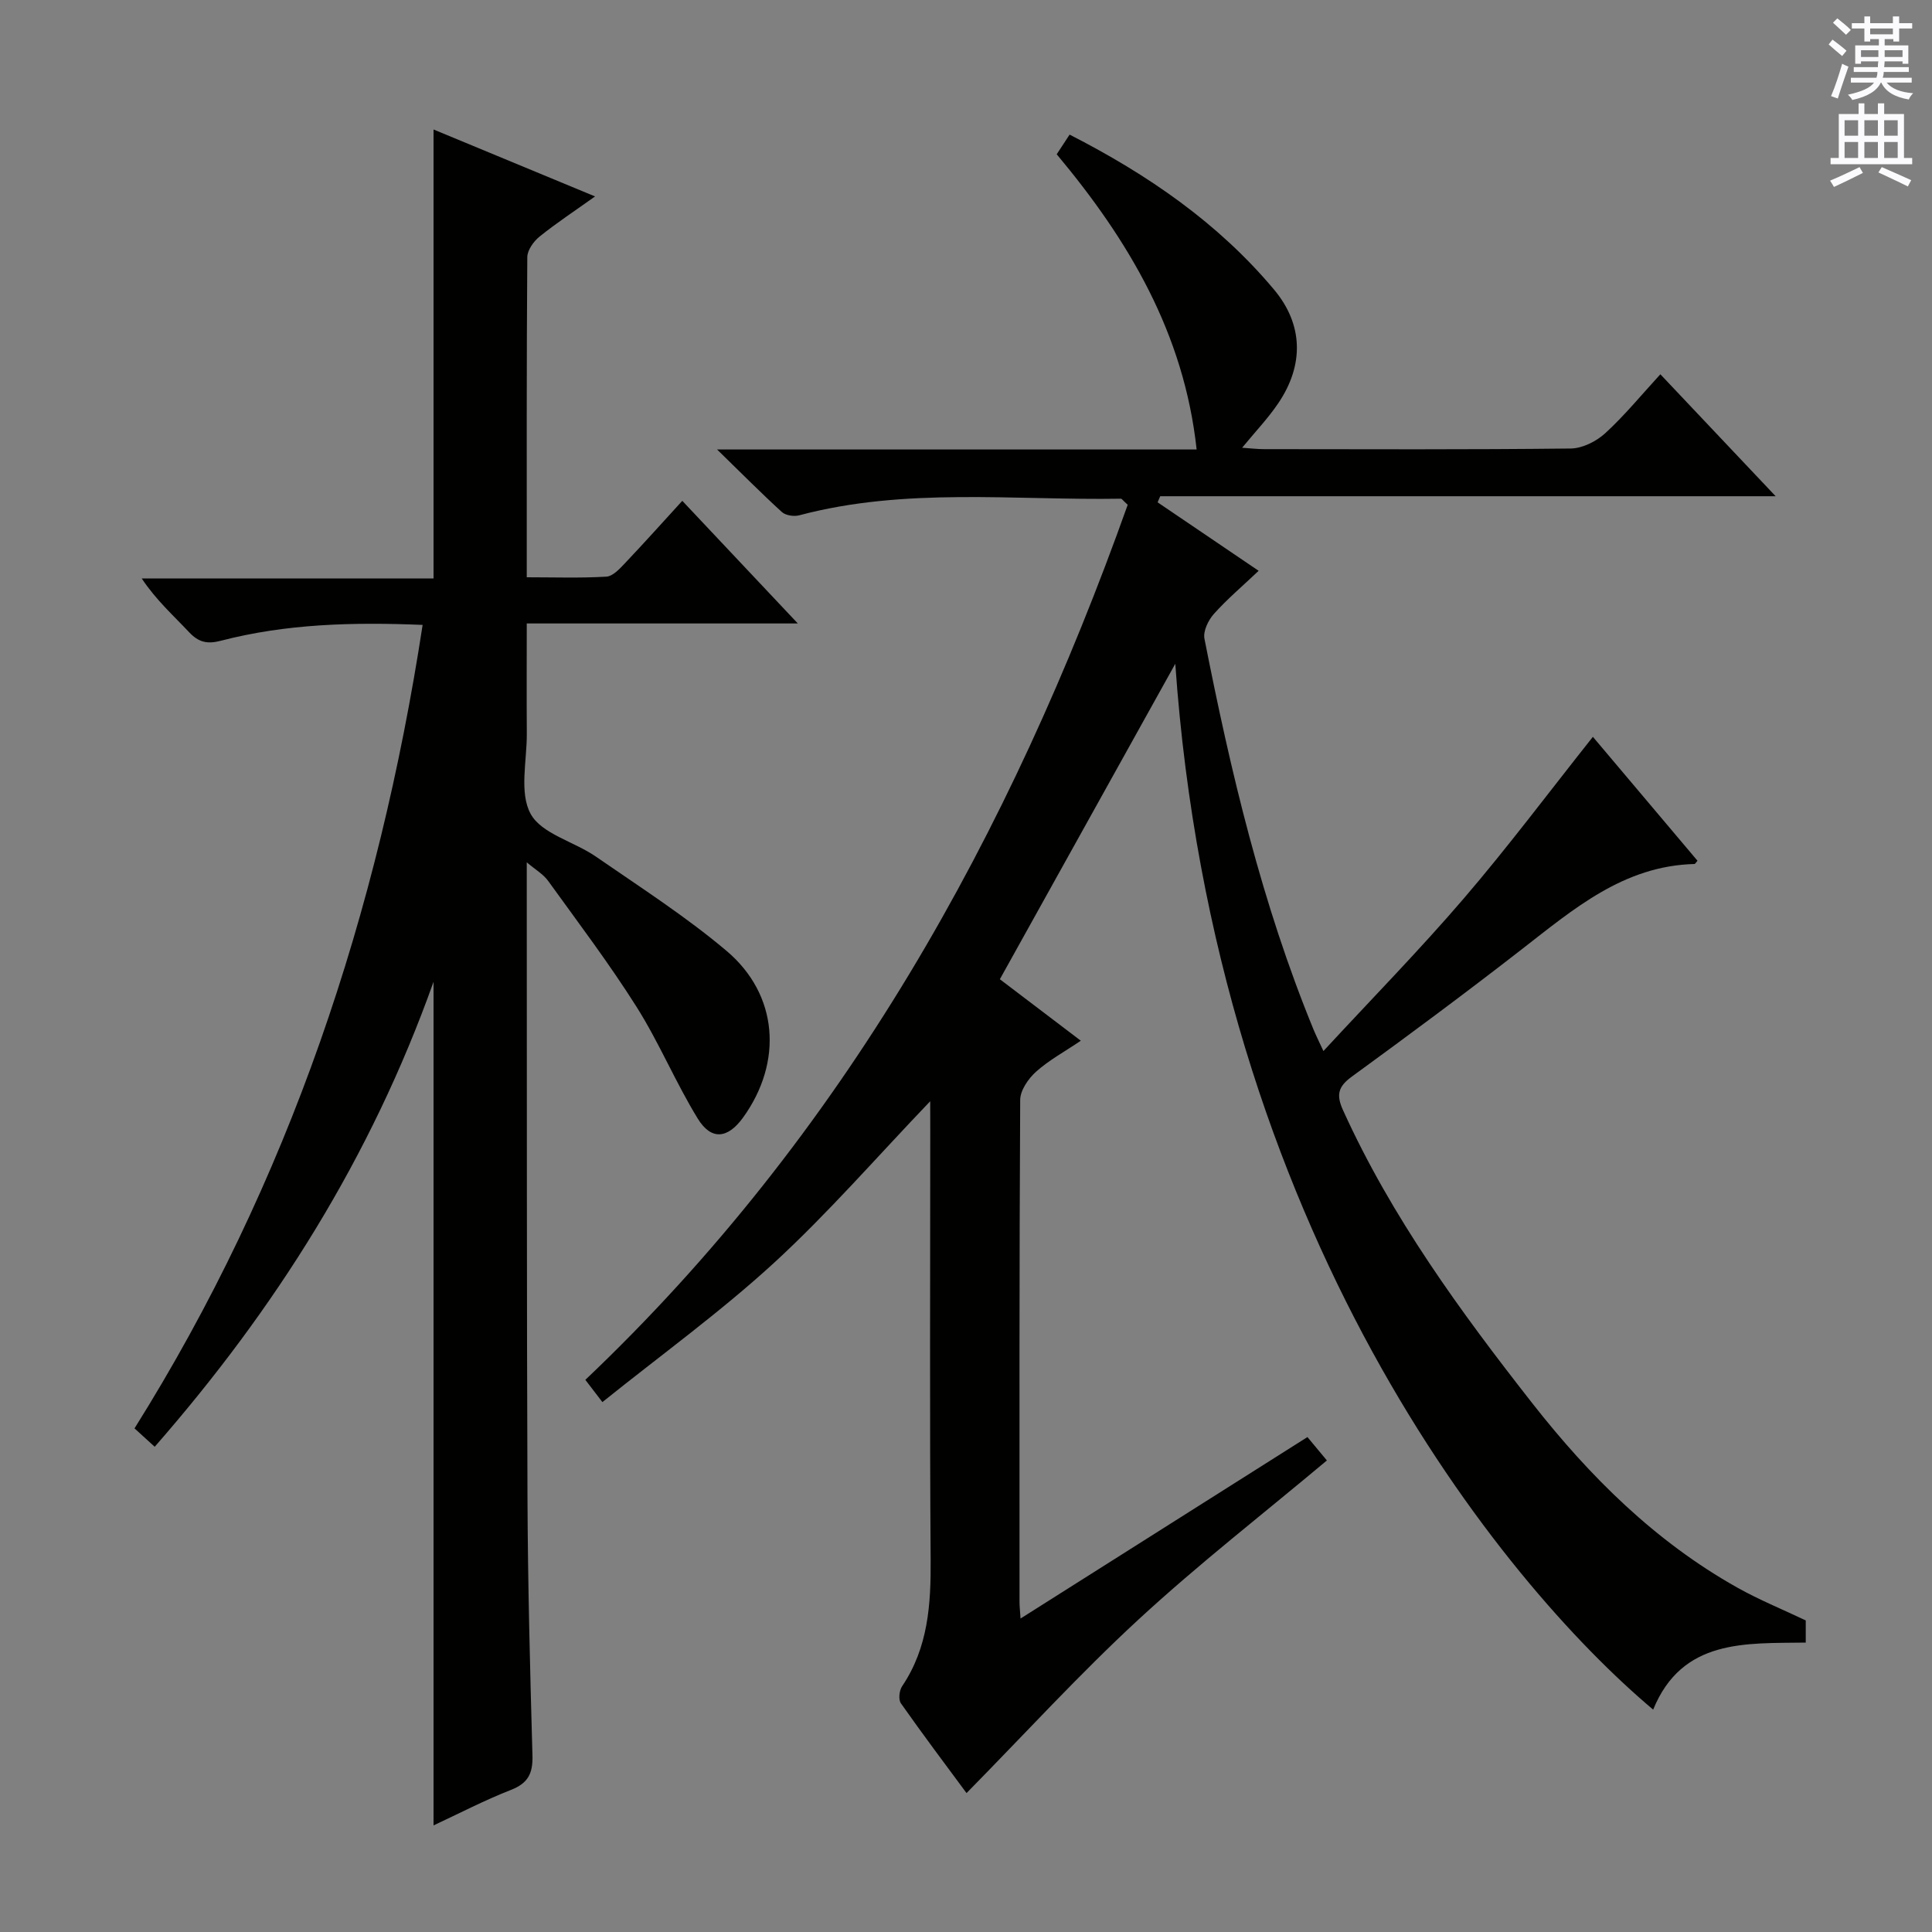 <svg enable-background="new 0 0 400 400" viewBox="0 0 400 400" xmlns="http://www.w3.org/2000/svg"><rect x="0" y="0" width="400" height="400" fill="#808080" stroke="none"/><path d="m192.59 228c-11.1 11.59-21.15 23.19-32.38 33.5-11.1 10.18-23.39 19.06-35.49 28.79-1.65-2.16-2.5-3.27-3.53-4.61 53.45-50.76 87.99-112.95 112.29-181.17-.98-.88-1.2-1.26-1.41-1.26-22.24.37-44.63-2.4-66.6 3.44-1.08.29-2.8.03-3.58-.67-4.25-3.87-8.29-7.96-13.43-12.96h99.29c-2.61-24.05-14.08-43.31-28.97-61.12.91-1.39 1.7-2.6 2.67-4.07 16.13 8.24 30.72 18.24 42.32 32.08 6.08 7.25 6.23 15.61.9 23.51-2.11 3.13-4.75 5.89-7.5 9.24 1.74.12 3.14.29 4.54.29 21.16.02 42.33.11 63.49-.13 2.42-.03 5.29-1.47 7.13-3.15 4-3.66 7.47-7.91 11.43-12.22 7.92 8.38 15.54 16.45 23.87 25.25-43.07 0-85.25 0-127.42 0-.18.42-.36.84-.54 1.26 6.7 4.55 13.41 9.09 20.92 14.18-3.39 3.21-6.55 5.88-9.28 8.94-1.16 1.3-2.25 3.57-1.94 5.12 5.42 27.55 11.87 54.83 22.58 80.91.49 1.19 1.07 2.34 2.05 4.46 10.01-10.83 19.89-20.9 29.05-31.58 9.18-10.7 17.64-22.02 26.74-33.48 7.06 8.37 14.38 17.04 21.66 25.66-.42.47-.51.67-.61.67-14.68.37-25.04 9.33-35.81 17.69-11.56 8.99-23.33 17.72-35.16 26.34-2.85 2.08-3.25 3.78-1.8 6.97 10.06 22.17 24.28 41.64 39.18 60.65 11.9 15.18 25.45 28.63 42.43 38.16 4.48 2.52 9.28 4.47 14.18 6.8v4.59c-12.46.18-25.59-.82-31.59 13.88-31.41-26.43-90.75-99.16-98.94-216.53-12.28 22.08-24.2 43.52-36.32 65.31 5.34 4.05 10.87 8.26 16.76 12.73-3.34 2.26-6.59 4.02-9.26 6.41-1.6 1.43-3.28 3.86-3.29 5.84-.2 34.66-.14 69.33-.14 103.99 0 .81.1 1.63.21 3.39 20.05-12.68 39.61-25.06 59.4-37.57 1.45 1.75 2.7 3.25 4.03 4.84-13.18 11.05-26.57 21.46-38.99 32.92-12.29 11.34-23.61 23.75-35.62 35.95-4.26-5.77-9.03-12.1-13.59-18.59-.54-.76-.34-2.64.24-3.51 5.41-8.02 5.99-16.95 5.92-26.27-.21-29.66-.08-59.33-.08-88.99-.01-1.77-.01-3.56-.01-5.88z" fill="#010100"/><path d="m32.03 299.54c-1.5-1.36-2.69-2.45-4.18-3.81 31.98-51.03 50.52-106.75 59.65-166.35-14.57-.6-28.31-.22-41.77 3.28-2.82.74-4.61.32-6.57-1.76-3.27-3.48-6.85-6.67-9.82-11.14h60.42c0-31.21 0-61.74 0-92.95 10.64 4.41 21.55 8.93 33.44 13.86-4.2 3-7.99 5.49-11.5 8.32-1.23.99-2.52 2.81-2.53 4.25-.16 21.82-.11 43.63-.11 66.28 5.65 0 11.07.19 16.47-.13 1.36-.08 2.78-1.64 3.88-2.8 3.98-4.2 7.84-8.51 11.85-12.9 7.92 8.4 15.5 16.45 23.92 25.39-19.29 0-37.35 0-56.12 0 0 7.91-.04 15.34.01 22.76.04 5.65-1.61 12.27.79 16.66 2.27 4.15 8.99 5.73 13.48 8.83 9.15 6.32 18.58 12.37 27.06 19.52 10.77 9.08 11.71 23.06 3.45 34.52-3.16 4.38-6.58 4.8-9.39.22-4.59-7.48-7.98-15.7-12.66-23.12-5.67-8.98-12.11-17.49-18.33-26.11-1-1.38-2.63-2.31-4.41-3.82v5.05c.04 42.15-.02 84.31.15 126.46.07 17.81.53 35.62 1.03 53.42.1 3.68-.89 5.72-4.45 7.11-5.52 2.16-10.81 4.92-16.03 7.35 0-58.14 0-115.92 0-174.66-12.96 36.39-32.75 67.7-57.73 96.27z" fill="#010100"/><g fill="#fbfafc"><path d="m378.6 9.2.8-1c.9.7 1.9 1.4 2.9 2.3l-.9 1.1c-1.1-.9-2-1.7-2.8-2.4zm.5 10.7c.9-2.1 1.6-4.3 2.3-6.7.4.2.8.4 1.3.6-.7 2.1-1.5 4.3-2.2 6.6zm.4-15.2.9-.9c1 .8 2 1.6 2.8 2.4l-1 1c-1-.9-1.9-1.8-2.7-2.5zm12.5-1.3h1.2v1.4h2.7v1.1h-2.7v2.7h-1.2v-.5h-1.8v1.3h4.9v3.8h-1.2v-.5h-3.7c0 .4-.1.9-.1 1.2h5.1v1h-5.2c0 .5-.1.9-.2 1.2h6v1h-5.2c1.1 1.3 2.9 2 5.5 2.2-.4.4-.7.8-.9 1.3-2.9-.5-4.8-1.6-5.7-3.5h-.1c-.8 1.7-2.7 2.9-5.9 3.6-.2-.4-.6-.8-.9-1.1 2.8-.6 4.6-1.4 5.4-2.5h-4.8v-1h5.3c.1-.3.2-.7.2-1.2h-4.9v-1h5c0-.4 0-.8.1-1.2h-3.6v.5h-1.2v-3.8h4.9v-1.3h-1.8v.5h-1.2v-2.7h-2.6v-1.1h2.6v-1.4h1.2v1.4h4.7v-1.4zm-6.7 8.4h3.6c0-.4 0-.9 0-1.4h-3.6zm1.9-4.7h4.7v-1.2h-4.7zm6.7 3.3h-3.7v1.4h3.7z"/><path d="m384.7 21.4h1.3v2.2h2.8v-2.2h1.3v2.2h4.1v9.1h1.7v1.3h-16.9v-1.3h1.7v-9.1h4.1v-2.2zm.3 13.2.7 1.2c-1.8.9-3.8 1.9-6 2.9-.2-.4-.5-.8-.8-1.3 2.4-1 4.4-2 6.1-2.8zm-3.1-6.5h2.8v-3.2h-2.8zm0 4.6h2.8v-3.3h-2.8zm4.1-4.6h2.8v-3.2h-2.8zm0 4.6h2.8v-3.3h-2.8zm3.6 1.9c2.1.9 4.1 1.8 6.1 2.7l-.7 1.3c-2.2-1.1-4.2-2-6.1-2.9zm3.3-9.7h-2.8v3.2h2.8zm-2.8 7.8h2.8v-3.3h-2.8z"/></g></svg>